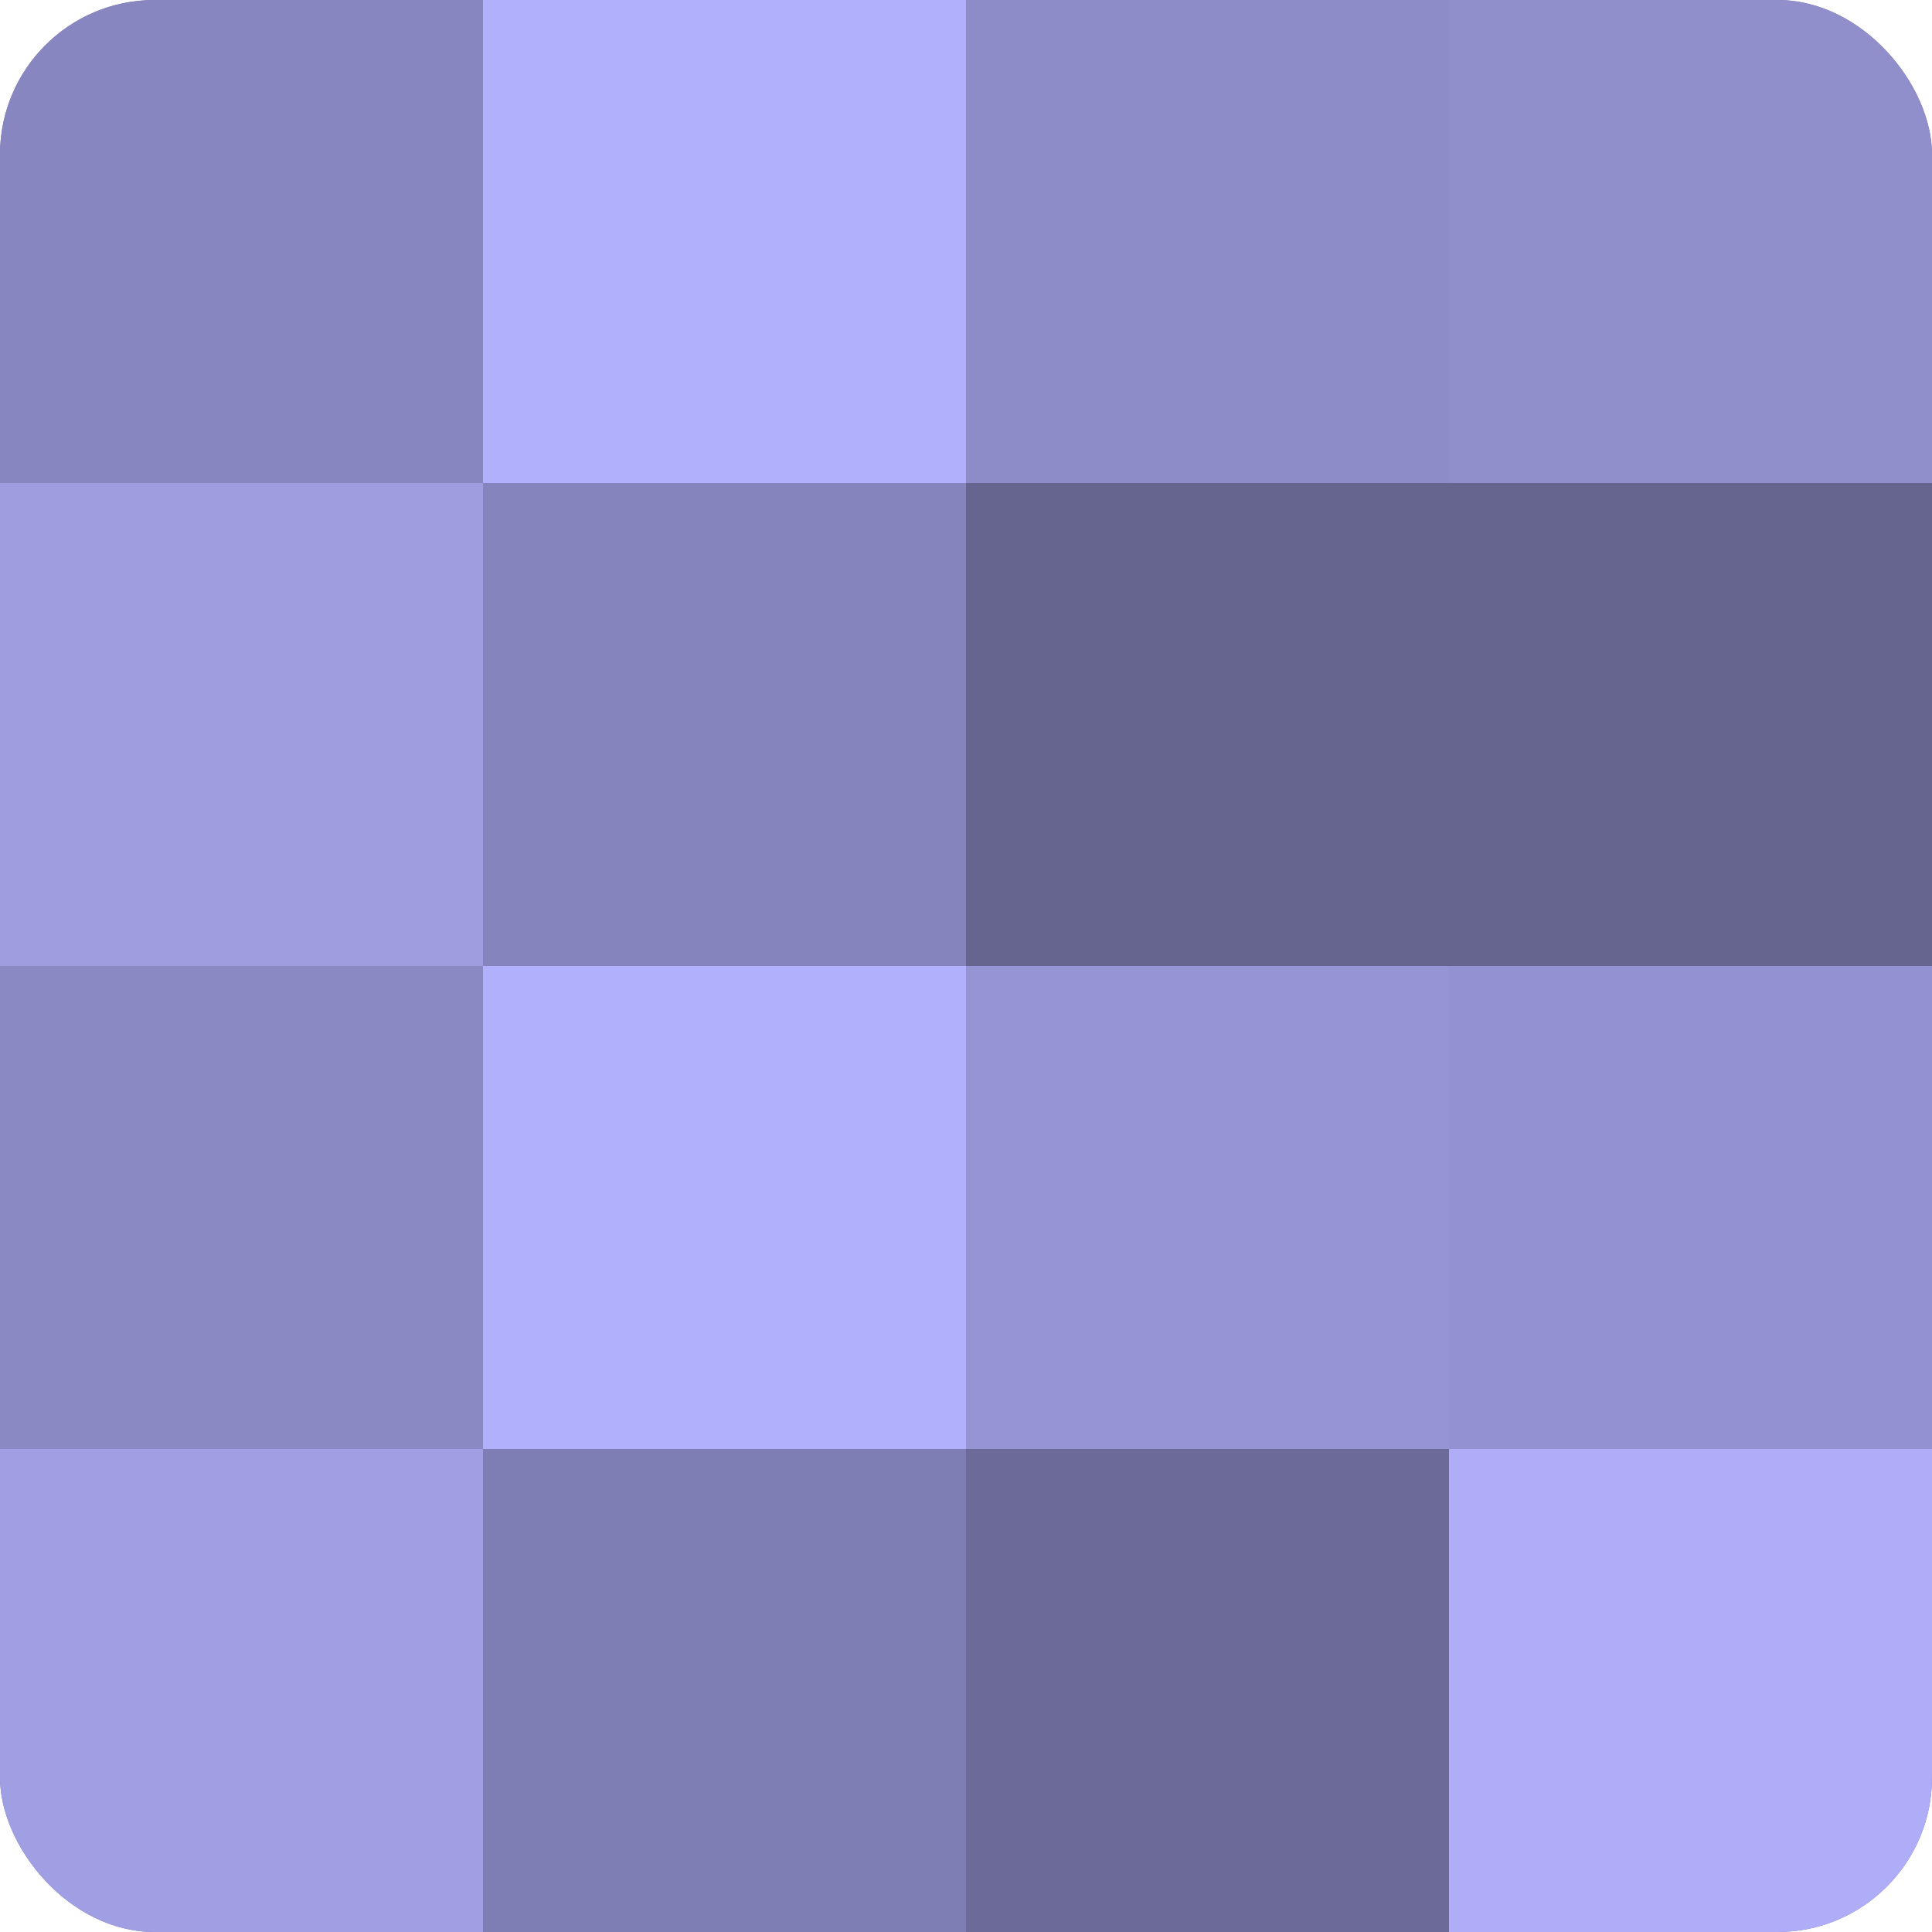 <?xml version="1.0" encoding="UTF-8"?>
<svg xmlns="http://www.w3.org/2000/svg" width="60" height="60" viewBox="0 0 100 100" preserveAspectRatio="xMidYMid meet"><defs><clipPath id="c" width="100" height="100"><rect width="100" height="100" rx="8" ry="8"/></clipPath></defs><g clip-path="url(#c)"><rect width="100" height="100" fill="#7170a0"/><rect width="25" height="25" fill="#8786c0"/><rect y="25" width="25" height="25" fill="#9e9de0"/><rect y="50" width="25" height="25" fill="#8a89c4"/><rect y="75" width="25" height="25" fill="#a19fe4"/><rect x="25" width="25" height="25" fill="#b1b0fc"/><rect x="25" y="25" width="25" height="25" fill="#8584bc"/><rect x="25" y="50" width="25" height="25" fill="#b1b0fc"/><rect x="25" y="75" width="25" height="25" fill="#7f7eb4"/><rect x="50" width="25" height="25" fill="#8d8cc8"/><rect x="50" y="25" width="25" height="25" fill="#666590"/><rect x="50" y="50" width="25" height="25" fill="#9594d4"/><rect x="50" y="75" width="25" height="25" fill="#6b6a98"/><rect x="75" width="25" height="25" fill="#908fcc"/><rect x="75" y="25" width="25" height="25" fill="#666590"/><rect x="75" y="50" width="25" height="25" fill="#9392d0"/><rect x="75" y="75" width="25" height="25" fill="#afadf8"/></g></svg>

